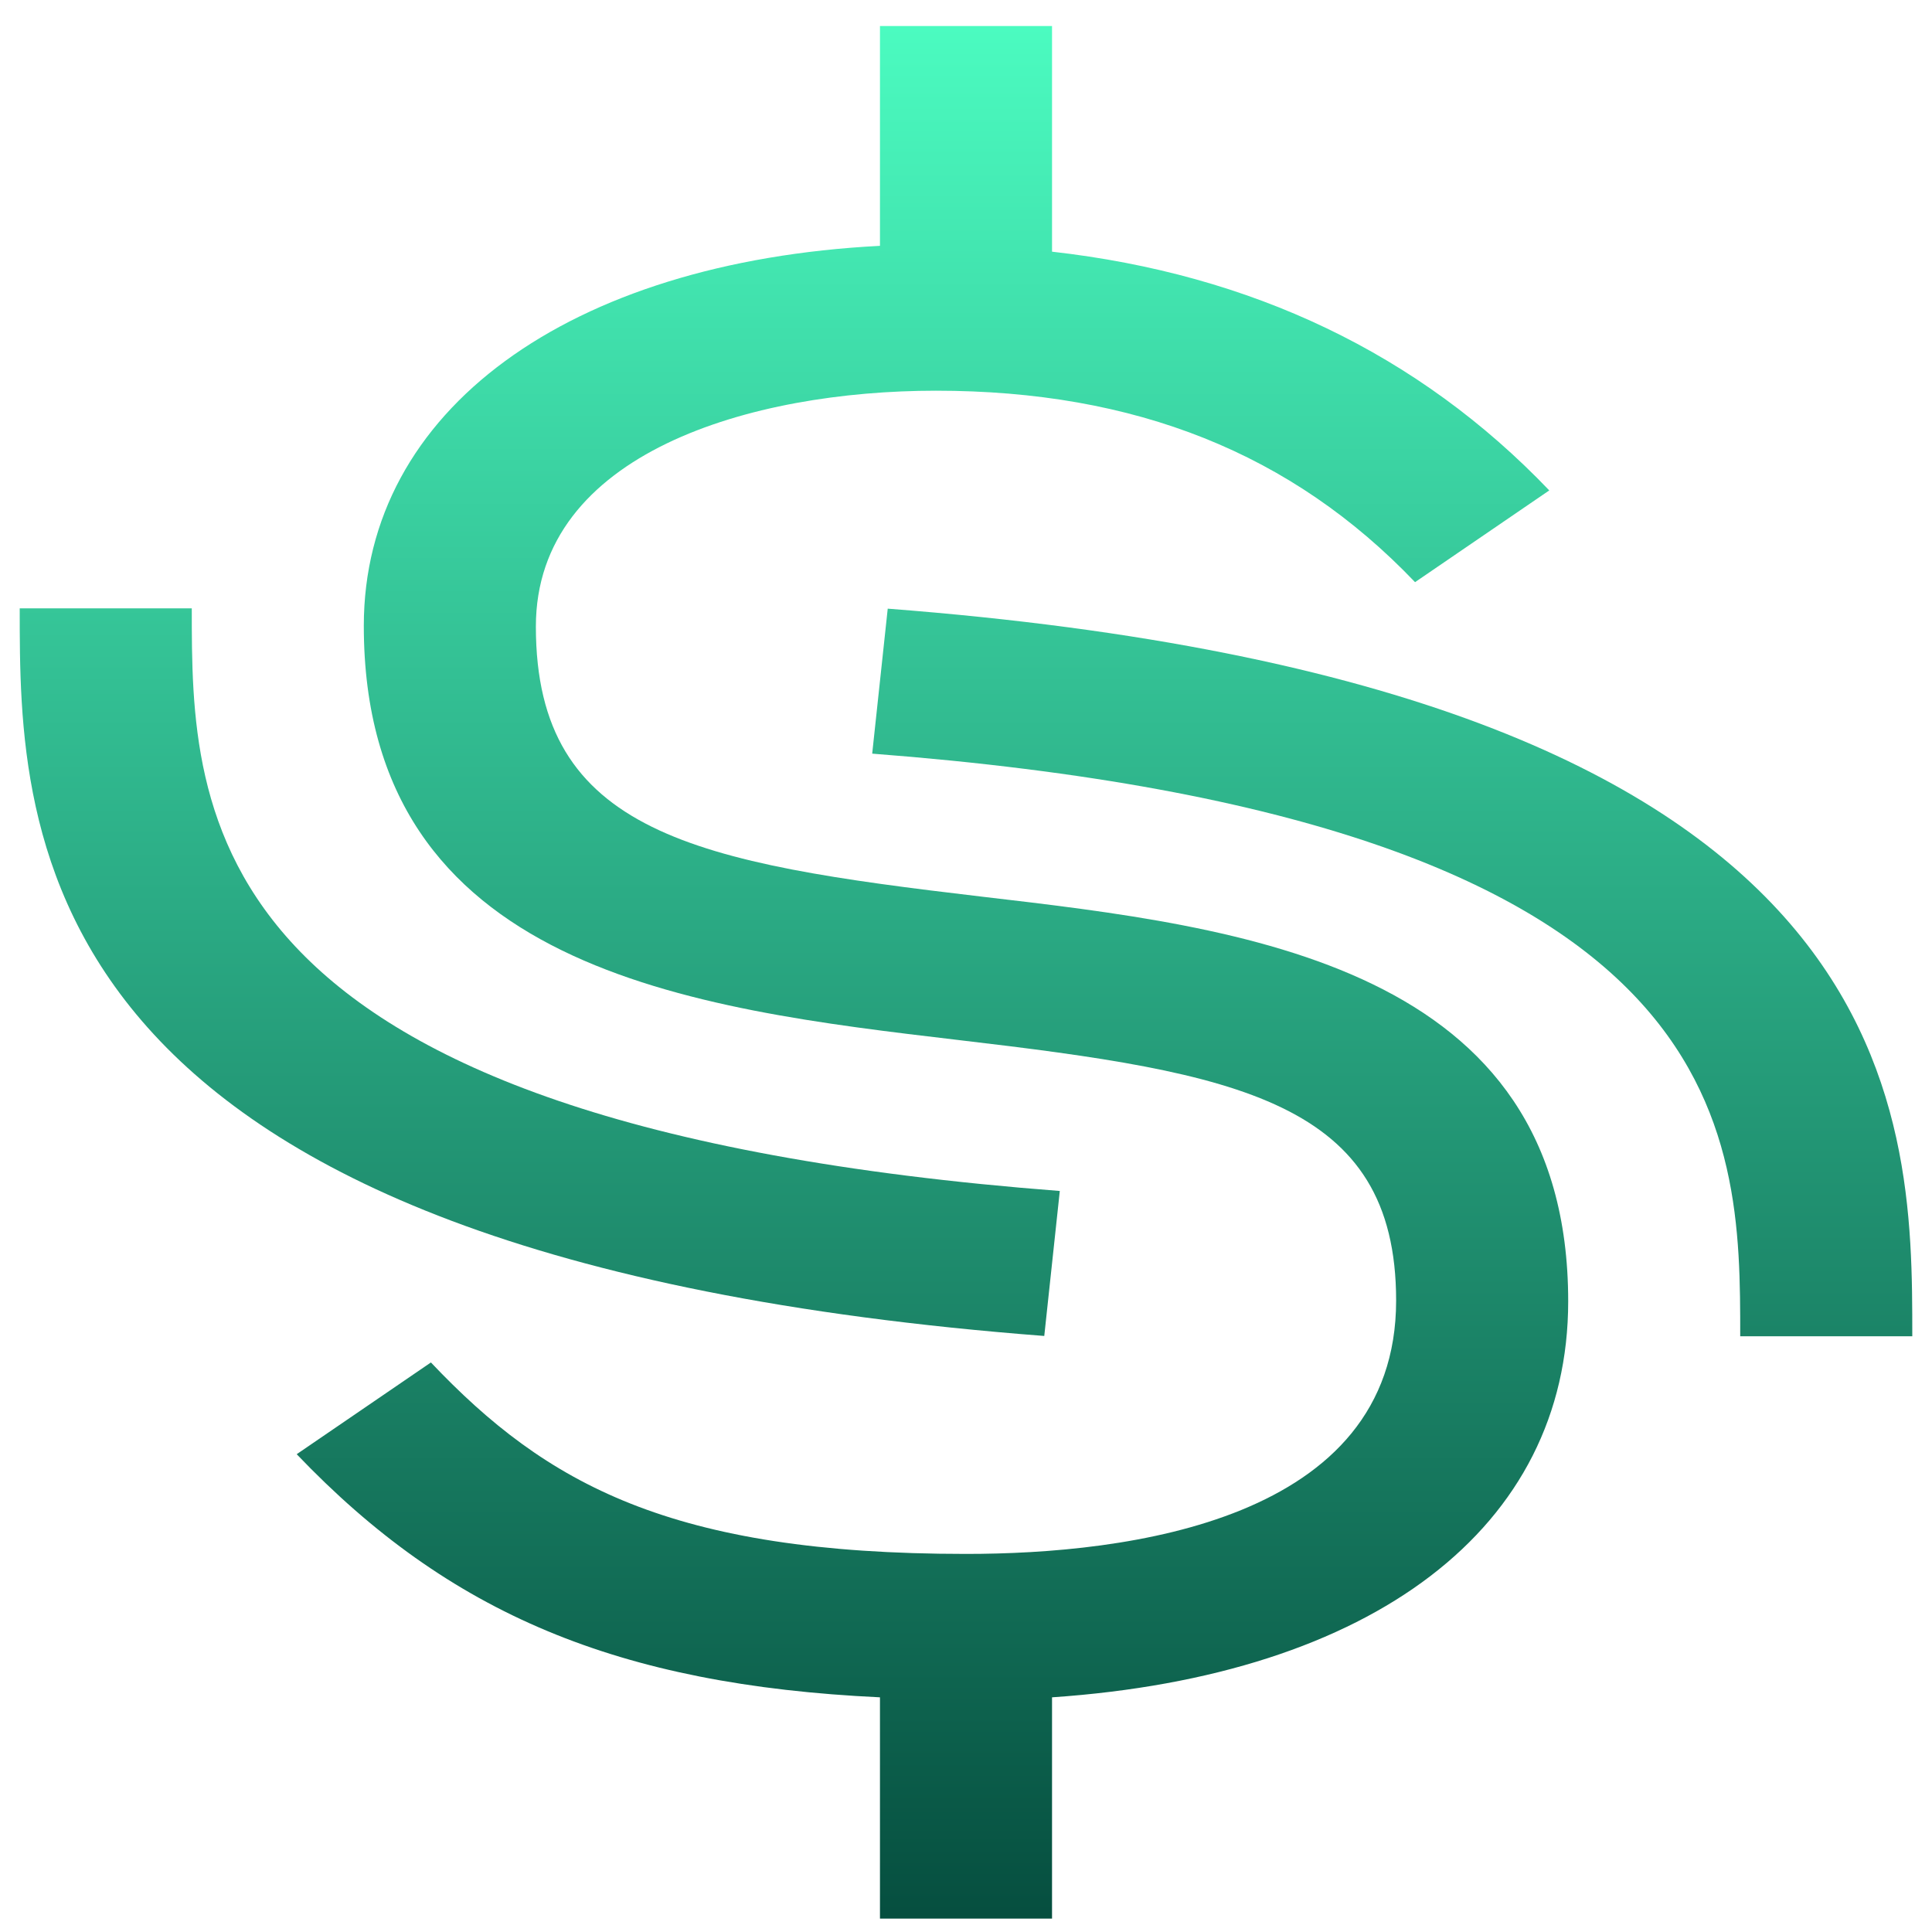 <svg width="49" height="49" viewBox="0 0 49 49" fill="none" xmlns="http://www.w3.org/2000/svg">
<path d="M48.5 33.891H44.136C44.136 28.68 44.136 20.805 22.121 19.114L22.515 15.437C48.5 17.433 48.5 28.139 48.5 33.891Z" fill="url(#paint0_linear_4045_24159)"/>
<path d="M26.485 33.883C0.5 31.887 0.5 21.181 0.5 15.429H4.864C4.864 20.64 4.864 28.515 26.879 30.206L26.485 33.883Z" fill="url(#paint1_linear_4045_24159)"/>
<path d="M39.773 33.005C39.773 24.475 31.526 23.515 24.893 22.74C17.671 21.891 13.591 21.152 13.591 15.891C13.591 11.479 19.067 9.909 23.736 9.909C28.798 9.909 32.769 11.497 35.889 14.765L39.293 12.438C35.976 8.968 31.744 6.955 26.682 6.383V0.66H22.318V6.235C14.42 6.642 9.227 10.408 9.227 15.872C9.227 24.605 17.584 25.583 24.304 26.377C31.395 27.208 35.409 27.928 35.409 32.986C35.409 38.58 28.58 39.411 24.5 39.411C17.016 39.411 13.853 37.639 10.929 34.555L7.525 36.882C11.387 40.925 15.664 42.734 22.318 43.048V48.66H26.682V43.048C34.82 42.494 39.773 38.746 39.773 33.005Z" fill="url(#paint2_linear_4045_24159)"/>
<defs>
<linearGradient id="paint0_linear_4045_24159" x1="24.5" y1="0.66" x2="24.5" y2="49.077" gradientUnits="userSpaceOnUse">
<stop stop-color="#4BFBC0"/>
<stop offset="1" stop-color="#054D3E"/>
</linearGradient>
<linearGradient id="paint1_linear_4045_24159" x1="24.5" y1="0.66" x2="24.5" y2="49.077" gradientUnits="userSpaceOnUse">
<stop stop-color="#4BFBC0"/>
<stop offset="1" stop-color="#054D3E"/>
</linearGradient>
<linearGradient id="paint2_linear_4045_24159" x1="24.5" y1="0.66" x2="24.5" y2="49.077" gradientUnits="userSpaceOnUse">
<stop stop-color="#4BFBC0"/>
<stop offset="1" stop-color="#054D3E"/>
</linearGradient>
</defs>
</svg>
